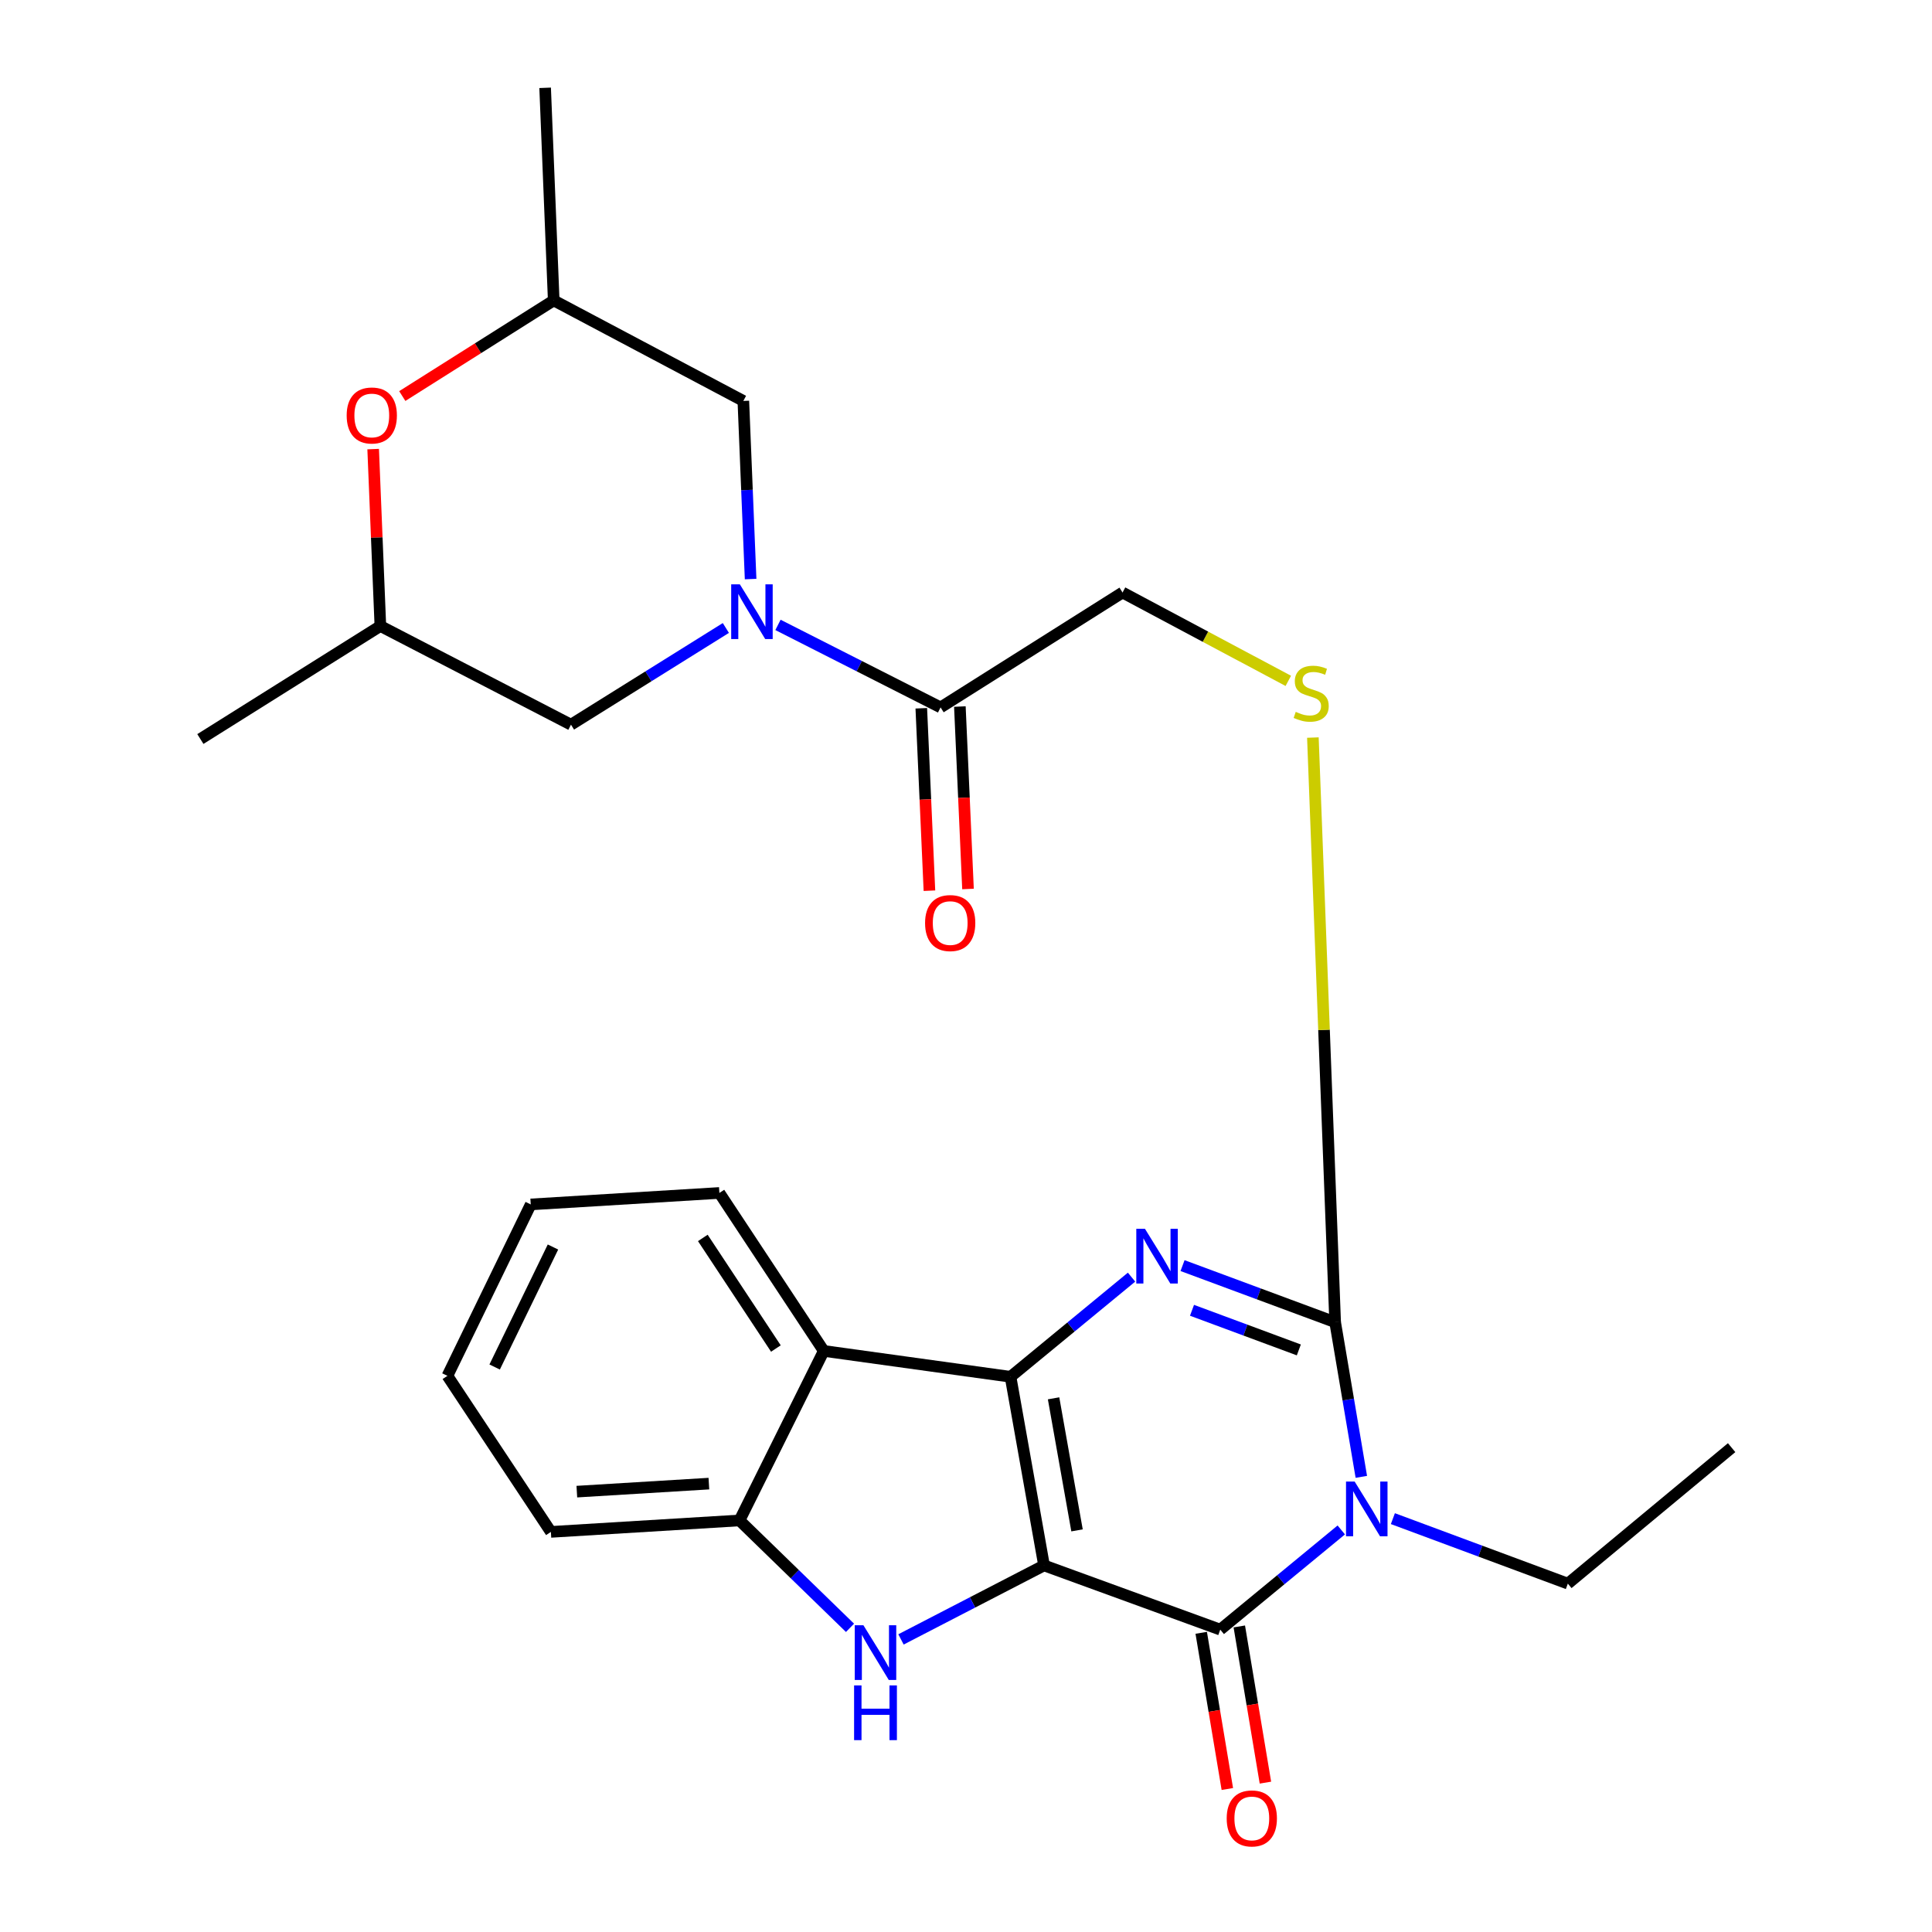 <?xml version='1.0' encoding='iso-8859-1'?>
<svg version='1.1' baseProfile='full'
              xmlns='http://www.w3.org/2000/svg'
                      xmlns:rdkit='http://www.rdkit.org/xml'
                      xmlns:xlink='http://www.w3.org/1999/xlink'
                  xml:space='preserve'
width='1000px' height='1000px' viewBox='0 0 1000 1000'>
<!-- END OF HEADER -->
<rect style='opacity:1.0;fill:#FFFFFF;stroke:none' width='1000' height='1000' x='0' y='0'> </rect>
<path class='bond-0' d='M 540.393,810.26 L 523.05,712.62' style='fill:none;fill-rule:evenodd;stroke:#000000;stroke-width:6px;stroke-linecap:butt;stroke-linejoin:miter;stroke-opacity:1' />
<path class='bond-0' d='M 557.468,792.119 L 545.328,723.771' style='fill:none;fill-rule:evenodd;stroke:#000000;stroke-width:6px;stroke-linecap:butt;stroke-linejoin:miter;stroke-opacity:1' />
<path class='bond-2' d='M 540.393,810.26 L 631.603,843.491' style='fill:none;fill-rule:evenodd;stroke:#000000;stroke-width:6px;stroke-linecap:butt;stroke-linejoin:miter;stroke-opacity:1' />
<path class='bond-5' d='M 540.393,810.26 L 503.372,829.408' style='fill:none;fill-rule:evenodd;stroke:#000000;stroke-width:6px;stroke-linecap:butt;stroke-linejoin:miter;stroke-opacity:1' />
<path class='bond-5' d='M 503.372,829.408 L 466.352,848.557' style='fill:none;fill-rule:evenodd;stroke:#0000FF;stroke-width:6px;stroke-linecap:butt;stroke-linejoin:miter;stroke-opacity:1' />
<path class='bond-3' d='M 523.05,712.62 L 554.368,686.832' style='fill:none;fill-rule:evenodd;stroke:#000000;stroke-width:6px;stroke-linecap:butt;stroke-linejoin:miter;stroke-opacity:1' />
<path class='bond-3' d='M 554.368,686.832 L 585.687,661.043' style='fill:none;fill-rule:evenodd;stroke:#0000FF;stroke-width:6px;stroke-linecap:butt;stroke-linejoin:miter;stroke-opacity:1' />
<path class='bond-7' d='M 523.05,712.62 L 426.376,699.241' style='fill:none;fill-rule:evenodd;stroke:#000000;stroke-width:6px;stroke-linecap:butt;stroke-linejoin:miter;stroke-opacity:1' />
<path class='bond-1' d='M 694.24,791.895 L 662.922,817.693' style='fill:none;fill-rule:evenodd;stroke:#0000FF;stroke-width:6px;stroke-linecap:butt;stroke-linejoin:miter;stroke-opacity:1' />
<path class='bond-1' d='M 662.922,817.693 L 631.603,843.491' style='fill:none;fill-rule:evenodd;stroke:#000000;stroke-width:6px;stroke-linecap:butt;stroke-linejoin:miter;stroke-opacity:1' />
<path class='bond-4' d='M 704.624,764.415 L 697.847,724.395' style='fill:none;fill-rule:evenodd;stroke:#0000FF;stroke-width:6px;stroke-linecap:butt;stroke-linejoin:miter;stroke-opacity:1' />
<path class='bond-4' d='M 697.847,724.395 L 691.071,684.374' style='fill:none;fill-rule:evenodd;stroke:#000000;stroke-width:6px;stroke-linecap:butt;stroke-linejoin:miter;stroke-opacity:1' />
<path class='bond-19' d='M 720.952,786.046 L 766.234,802.866' style='fill:none;fill-rule:evenodd;stroke:#0000FF;stroke-width:6px;stroke-linecap:butt;stroke-linejoin:miter;stroke-opacity:1' />
<path class='bond-19' d='M 766.234,802.866 L 811.516,819.686' style='fill:none;fill-rule:evenodd;stroke:#000000;stroke-width:6px;stroke-linecap:butt;stroke-linejoin:miter;stroke-opacity:1' />
<path class='bond-14' d='M 621.748,845.139 L 628.509,885.562' style='fill:none;fill-rule:evenodd;stroke:#000000;stroke-width:6px;stroke-linecap:butt;stroke-linejoin:miter;stroke-opacity:1' />
<path class='bond-14' d='M 628.509,885.562 L 635.271,925.984' style='fill:none;fill-rule:evenodd;stroke:#FF0000;stroke-width:6px;stroke-linecap:butt;stroke-linejoin:miter;stroke-opacity:1' />
<path class='bond-14' d='M 641.459,841.842 L 648.221,882.264' style='fill:none;fill-rule:evenodd;stroke:#000000;stroke-width:6px;stroke-linecap:butt;stroke-linejoin:miter;stroke-opacity:1' />
<path class='bond-14' d='M 648.221,882.264 L 654.982,922.687' style='fill:none;fill-rule:evenodd;stroke:#FF0000;stroke-width:6px;stroke-linecap:butt;stroke-linejoin:miter;stroke-opacity:1' />
<path class='bond-28' d='M 612.081,655.073 L 651.576,669.724' style='fill:none;fill-rule:evenodd;stroke:#0000FF;stroke-width:6px;stroke-linecap:butt;stroke-linejoin:miter;stroke-opacity:1' />
<path class='bond-28' d='M 651.576,669.724 L 691.071,684.374' style='fill:none;fill-rule:evenodd;stroke:#000000;stroke-width:6px;stroke-linecap:butt;stroke-linejoin:miter;stroke-opacity:1' />
<path class='bond-28' d='M 616.979,678.206 L 644.625,688.461' style='fill:none;fill-rule:evenodd;stroke:#0000FF;stroke-width:6px;stroke-linecap:butt;stroke-linejoin:miter;stroke-opacity:1' />
<path class='bond-28' d='M 644.625,688.461 L 672.272,698.717' style='fill:none;fill-rule:evenodd;stroke:#000000;stroke-width:6px;stroke-linecap:butt;stroke-linejoin:miter;stroke-opacity:1' />
<path class='bond-10' d='M 691.071,684.374 L 685.308,533.068' style='fill:none;fill-rule:evenodd;stroke:#000000;stroke-width:6px;stroke-linecap:butt;stroke-linejoin:miter;stroke-opacity:1' />
<path class='bond-10' d='M 685.308,533.068 L 679.546,381.762' style='fill:none;fill-rule:evenodd;stroke:#CCCC00;stroke-width:6px;stroke-linecap:butt;stroke-linejoin:miter;stroke-opacity:1' />
<path class='bond-8' d='M 439.963,842.559 L 411.369,814.768' style='fill:none;fill-rule:evenodd;stroke:#0000FF;stroke-width:6px;stroke-linecap:butt;stroke-linejoin:miter;stroke-opacity:1' />
<path class='bond-8' d='M 411.369,814.768 L 382.775,786.977' style='fill:none;fill-rule:evenodd;stroke:#000000;stroke-width:6px;stroke-linecap:butt;stroke-linejoin:miter;stroke-opacity:1' />
<path class='bond-6' d='M 402.681,323.449 L 444.762,344.801' style='fill:none;fill-rule:evenodd;stroke:#0000FF;stroke-width:6px;stroke-linecap:butt;stroke-linejoin:miter;stroke-opacity:1' />
<path class='bond-6' d='M 444.762,344.801 L 486.843,366.152' style='fill:none;fill-rule:evenodd;stroke:#000000;stroke-width:6px;stroke-linecap:butt;stroke-linejoin:miter;stroke-opacity:1' />
<path class='bond-12' d='M 388.514,299.722 L 386.633,253.623' style='fill:none;fill-rule:evenodd;stroke:#0000FF;stroke-width:6px;stroke-linecap:butt;stroke-linejoin:miter;stroke-opacity:1' />
<path class='bond-12' d='M 386.633,253.623 L 384.751,207.524' style='fill:none;fill-rule:evenodd;stroke:#000000;stroke-width:6px;stroke-linecap:butt;stroke-linejoin:miter;stroke-opacity:1' />
<path class='bond-13' d='M 375.703,325.04 L 335.621,350.065' style='fill:none;fill-rule:evenodd;stroke:#0000FF;stroke-width:6px;stroke-linecap:butt;stroke-linejoin:miter;stroke-opacity:1' />
<path class='bond-13' d='M 335.621,350.065 L 295.539,375.09' style='fill:none;fill-rule:evenodd;stroke:#000000;stroke-width:6px;stroke-linecap:butt;stroke-linejoin:miter;stroke-opacity:1' />
<path class='bond-20' d='M 426.376,699.241 L 372.349,617.468' style='fill:none;fill-rule:evenodd;stroke:#000000;stroke-width:6px;stroke-linecap:butt;stroke-linejoin:miter;stroke-opacity:1' />
<path class='bond-20' d='M 401.598,697.992 L 363.779,640.751' style='fill:none;fill-rule:evenodd;stroke:#000000;stroke-width:6px;stroke-linecap:butt;stroke-linejoin:miter;stroke-opacity:1' />
<path class='bond-27' d='M 426.376,699.241 L 382.775,786.977' style='fill:none;fill-rule:evenodd;stroke:#000000;stroke-width:6px;stroke-linecap:butt;stroke-linejoin:miter;stroke-opacity:1' />
<path class='bond-21' d='M 382.775,786.977 L 285.136,792.906' style='fill:none;fill-rule:evenodd;stroke:#000000;stroke-width:6px;stroke-linecap:butt;stroke-linejoin:miter;stroke-opacity:1' />
<path class='bond-21' d='M 366.918,767.917 L 298.57,772.068' style='fill:none;fill-rule:evenodd;stroke:#000000;stroke-width:6px;stroke-linecap:butt;stroke-linejoin:miter;stroke-opacity:1' />
<path class='bond-9' d='M 486.843,366.152 L 581.029,306.685' style='fill:none;fill-rule:evenodd;stroke:#000000;stroke-width:6px;stroke-linecap:butt;stroke-linejoin:miter;stroke-opacity:1' />
<path class='bond-16' d='M 476.86,366.598 L 478.966,413.812' style='fill:none;fill-rule:evenodd;stroke:#000000;stroke-width:6px;stroke-linecap:butt;stroke-linejoin:miter;stroke-opacity:1' />
<path class='bond-16' d='M 478.966,413.812 L 481.071,461.027' style='fill:none;fill-rule:evenodd;stroke:#FF0000;stroke-width:6px;stroke-linecap:butt;stroke-linejoin:miter;stroke-opacity:1' />
<path class='bond-16' d='M 496.826,365.707 L 498.931,412.922' style='fill:none;fill-rule:evenodd;stroke:#000000;stroke-width:6px;stroke-linecap:butt;stroke-linejoin:miter;stroke-opacity:1' />
<path class='bond-16' d='M 498.931,412.922 L 501.037,460.136' style='fill:none;fill-rule:evenodd;stroke:#FF0000;stroke-width:6px;stroke-linecap:butt;stroke-linejoin:miter;stroke-opacity:1' />
<path class='bond-15' d='M 666.823,352.421 L 623.926,329.553' style='fill:none;fill-rule:evenodd;stroke:#CCCC00;stroke-width:6px;stroke-linecap:butt;stroke-linejoin:miter;stroke-opacity:1' />
<path class='bond-15' d='M 623.926,329.553 L 581.029,306.685' style='fill:none;fill-rule:evenodd;stroke:#000000;stroke-width:6px;stroke-linecap:butt;stroke-linejoin:miter;stroke-opacity:1' />
<path class='bond-11' d='M 193.149,232.452 L 195.014,278.24' style='fill:none;fill-rule:evenodd;stroke:#FF0000;stroke-width:6px;stroke-linecap:butt;stroke-linejoin:miter;stroke-opacity:1' />
<path class='bond-11' d='M 195.014,278.24 L 196.878,324.028' style='fill:none;fill-rule:evenodd;stroke:#000000;stroke-width:6px;stroke-linecap:butt;stroke-linejoin:miter;stroke-opacity:1' />
<path class='bond-30' d='M 208.221,204.995 L 247.411,180.246' style='fill:none;fill-rule:evenodd;stroke:#FF0000;stroke-width:6px;stroke-linecap:butt;stroke-linejoin:miter;stroke-opacity:1' />
<path class='bond-30' d='M 247.411,180.246 L 286.601,155.496' style='fill:none;fill-rule:evenodd;stroke:#000000;stroke-width:6px;stroke-linecap:butt;stroke-linejoin:miter;stroke-opacity:1' />
<path class='bond-18' d='M 384.751,207.524 L 286.601,155.496' style='fill:none;fill-rule:evenodd;stroke:#000000;stroke-width:6px;stroke-linecap:butt;stroke-linejoin:miter;stroke-opacity:1' />
<path class='bond-17' d='M 295.539,375.09 L 196.878,324.028' style='fill:none;fill-rule:evenodd;stroke:#000000;stroke-width:6px;stroke-linecap:butt;stroke-linejoin:miter;stroke-opacity:1' />
<path class='bond-22' d='M 196.878,324.028 L 103.713,382.518' style='fill:none;fill-rule:evenodd;stroke:#000000;stroke-width:6px;stroke-linecap:butt;stroke-linejoin:miter;stroke-opacity:1' />
<path class='bond-23' d='M 286.601,155.496 L 282.16,45.455' style='fill:none;fill-rule:evenodd;stroke:#000000;stroke-width:6px;stroke-linecap:butt;stroke-linejoin:miter;stroke-opacity:1' />
<path class='bond-24' d='M 811.516,819.686 L 896.287,749.304' style='fill:none;fill-rule:evenodd;stroke:#000000;stroke-width:6px;stroke-linecap:butt;stroke-linejoin:miter;stroke-opacity:1' />
<path class='bond-25' d='M 372.349,617.468 L 274.71,623.408' style='fill:none;fill-rule:evenodd;stroke:#000000;stroke-width:6px;stroke-linecap:butt;stroke-linejoin:miter;stroke-opacity:1' />
<path class='bond-26' d='M 285.136,792.906 L 231.586,712.132' style='fill:none;fill-rule:evenodd;stroke:#000000;stroke-width:6px;stroke-linecap:butt;stroke-linejoin:miter;stroke-opacity:1' />
<path class='bond-29' d='M 274.71,623.408 L 231.586,712.132' style='fill:none;fill-rule:evenodd;stroke:#000000;stroke-width:6px;stroke-linecap:butt;stroke-linejoin:miter;stroke-opacity:1' />
<path class='bond-29' d='M 286.216,645.453 L 256.029,707.56' style='fill:none;fill-rule:evenodd;stroke:#000000;stroke-width:6px;stroke-linecap:butt;stroke-linejoin:miter;stroke-opacity:1' />
<path  class='atom-2' d='M 701.177 766.866
L 710.457 781.866
Q 711.377 783.346, 712.857 786.026
Q 714.337 788.706, 714.417 788.866
L 714.417 766.866
L 718.177 766.866
L 718.177 795.186
L 714.297 795.186
L 704.337 778.786
Q 703.177 776.866, 701.937 774.666
Q 700.737 772.466, 700.377 771.786
L 700.377 795.186
L 696.697 795.186
L 696.697 766.866
L 701.177 766.866
' fill='#0000FF'/>
<path  class='atom-4' d='M 592.623 636.017
L 601.903 651.017
Q 602.823 652.497, 604.303 655.177
Q 605.783 657.857, 605.863 658.017
L 605.863 636.017
L 609.623 636.017
L 609.623 664.337
L 605.743 664.337
L 595.783 647.937
Q 594.623 646.017, 593.383 643.817
Q 592.183 641.617, 591.823 640.937
L 591.823 664.337
L 588.143 664.337
L 588.143 636.017
L 592.623 636.017
' fill='#0000FF'/>
<path  class='atom-6' d='M 446.897 841.222
L 456.177 856.222
Q 457.097 857.702, 458.577 860.382
Q 460.057 863.062, 460.137 863.222
L 460.137 841.222
L 463.897 841.222
L 463.897 869.542
L 460.017 869.542
L 450.057 853.142
Q 448.897 851.222, 447.657 849.022
Q 446.457 846.822, 446.097 846.142
L 446.097 869.542
L 442.417 869.542
L 442.417 841.222
L 446.897 841.222
' fill='#0000FF'/>
<path  class='atom-6' d='M 442.077 872.374
L 445.917 872.374
L 445.917 884.414
L 460.397 884.414
L 460.397 872.374
L 464.237 872.374
L 464.237 900.694
L 460.397 900.694
L 460.397 887.614
L 445.917 887.614
L 445.917 900.694
L 442.077 900.694
L 442.077 872.374
' fill='#0000FF'/>
<path  class='atom-7' d='M 382.944 302.451
L 392.224 317.451
Q 393.144 318.931, 394.624 321.611
Q 396.104 324.291, 396.184 324.451
L 396.184 302.451
L 399.944 302.451
L 399.944 330.771
L 396.064 330.771
L 386.104 314.371
Q 384.944 312.451, 383.704 310.251
Q 382.504 308.051, 382.144 307.371
L 382.144 330.771
L 378.464 330.771
L 378.464 302.451
L 382.944 302.451
' fill='#0000FF'/>
<path  class='atom-11' d='M 670.669 368.456
Q 670.989 368.576, 672.309 369.136
Q 673.629 369.696, 675.069 370.056
Q 676.549 370.376, 677.989 370.376
Q 680.669 370.376, 682.229 369.096
Q 683.789 367.776, 683.789 365.496
Q 683.789 363.936, 682.989 362.976
Q 682.229 362.016, 681.029 361.496
Q 679.829 360.976, 677.829 360.376
Q 675.309 359.616, 673.789 358.896
Q 672.309 358.176, 671.229 356.656
Q 670.189 355.136, 670.189 352.576
Q 670.189 349.016, 672.589 346.816
Q 675.029 344.616, 679.829 344.616
Q 683.109 344.616, 686.829 346.176
L 685.909 349.256
Q 682.509 347.856, 679.949 347.856
Q 677.189 347.856, 675.669 349.016
Q 674.149 350.136, 674.189 352.096
Q 674.189 353.616, 674.949 354.536
Q 675.749 355.456, 676.869 355.976
Q 678.029 356.496, 679.949 357.096
Q 682.509 357.896, 684.029 358.696
Q 685.549 359.496, 686.629 361.136
Q 687.749 362.736, 687.749 365.496
Q 687.749 369.416, 685.109 371.536
Q 682.509 373.616, 678.149 373.616
Q 675.629 373.616, 673.709 373.056
Q 671.829 372.536, 669.589 371.616
L 670.669 368.456
' fill='#CCCC00'/>
<path  class='atom-12' d='M 179.437 215.043
Q 179.437 208.243, 182.797 204.443
Q 186.157 200.643, 192.437 200.643
Q 198.717 200.643, 202.077 204.443
Q 205.437 208.243, 205.437 215.043
Q 205.437 221.923, 202.037 225.843
Q 198.637 229.723, 192.437 229.723
Q 186.197 229.723, 182.797 225.843
Q 179.437 221.963, 179.437 215.043
M 192.437 226.523
Q 196.757 226.523, 199.077 223.643
Q 201.437 220.723, 201.437 215.043
Q 201.437 209.483, 199.077 206.683
Q 196.757 203.843, 192.437 203.843
Q 188.117 203.843, 185.757 206.643
Q 183.437 209.443, 183.437 215.043
Q 183.437 220.763, 185.757 223.643
Q 188.117 226.523, 192.437 226.523
' fill='#FF0000'/>
<path  class='atom-15' d='M 634.936 941.21
Q 634.936 934.41, 638.296 930.61
Q 641.656 926.81, 647.936 926.81
Q 654.216 926.81, 657.576 930.61
Q 660.936 934.41, 660.936 941.21
Q 660.936 948.09, 657.536 952.01
Q 654.136 955.89, 647.936 955.89
Q 641.696 955.89, 638.296 952.01
Q 634.936 948.13, 634.936 941.21
M 647.936 952.69
Q 652.256 952.69, 654.576 949.81
Q 656.936 946.89, 656.936 941.21
Q 656.936 935.65, 654.576 932.85
Q 652.256 930.01, 647.936 930.01
Q 643.616 930.01, 641.256 932.81
Q 638.936 935.61, 638.936 941.21
Q 638.936 946.93, 641.256 949.81
Q 643.616 952.69, 647.936 952.69
' fill='#FF0000'/>
<path  class='atom-17' d='M 478.817 477.773
Q 478.817 470.973, 482.177 467.173
Q 485.537 463.373, 491.817 463.373
Q 498.097 463.373, 501.457 467.173
Q 504.817 470.973, 504.817 477.773
Q 504.817 484.653, 501.417 488.573
Q 498.017 492.453, 491.817 492.453
Q 485.577 492.453, 482.177 488.573
Q 478.817 484.693, 478.817 477.773
M 491.817 489.253
Q 496.137 489.253, 498.457 486.373
Q 500.817 483.453, 500.817 477.773
Q 500.817 472.213, 498.457 469.413
Q 496.137 466.573, 491.817 466.573
Q 487.497 466.573, 485.137 469.373
Q 482.817 472.173, 482.817 477.773
Q 482.817 483.493, 485.137 486.373
Q 487.497 489.253, 491.817 489.253
' fill='#FF0000'/>
</svg>
